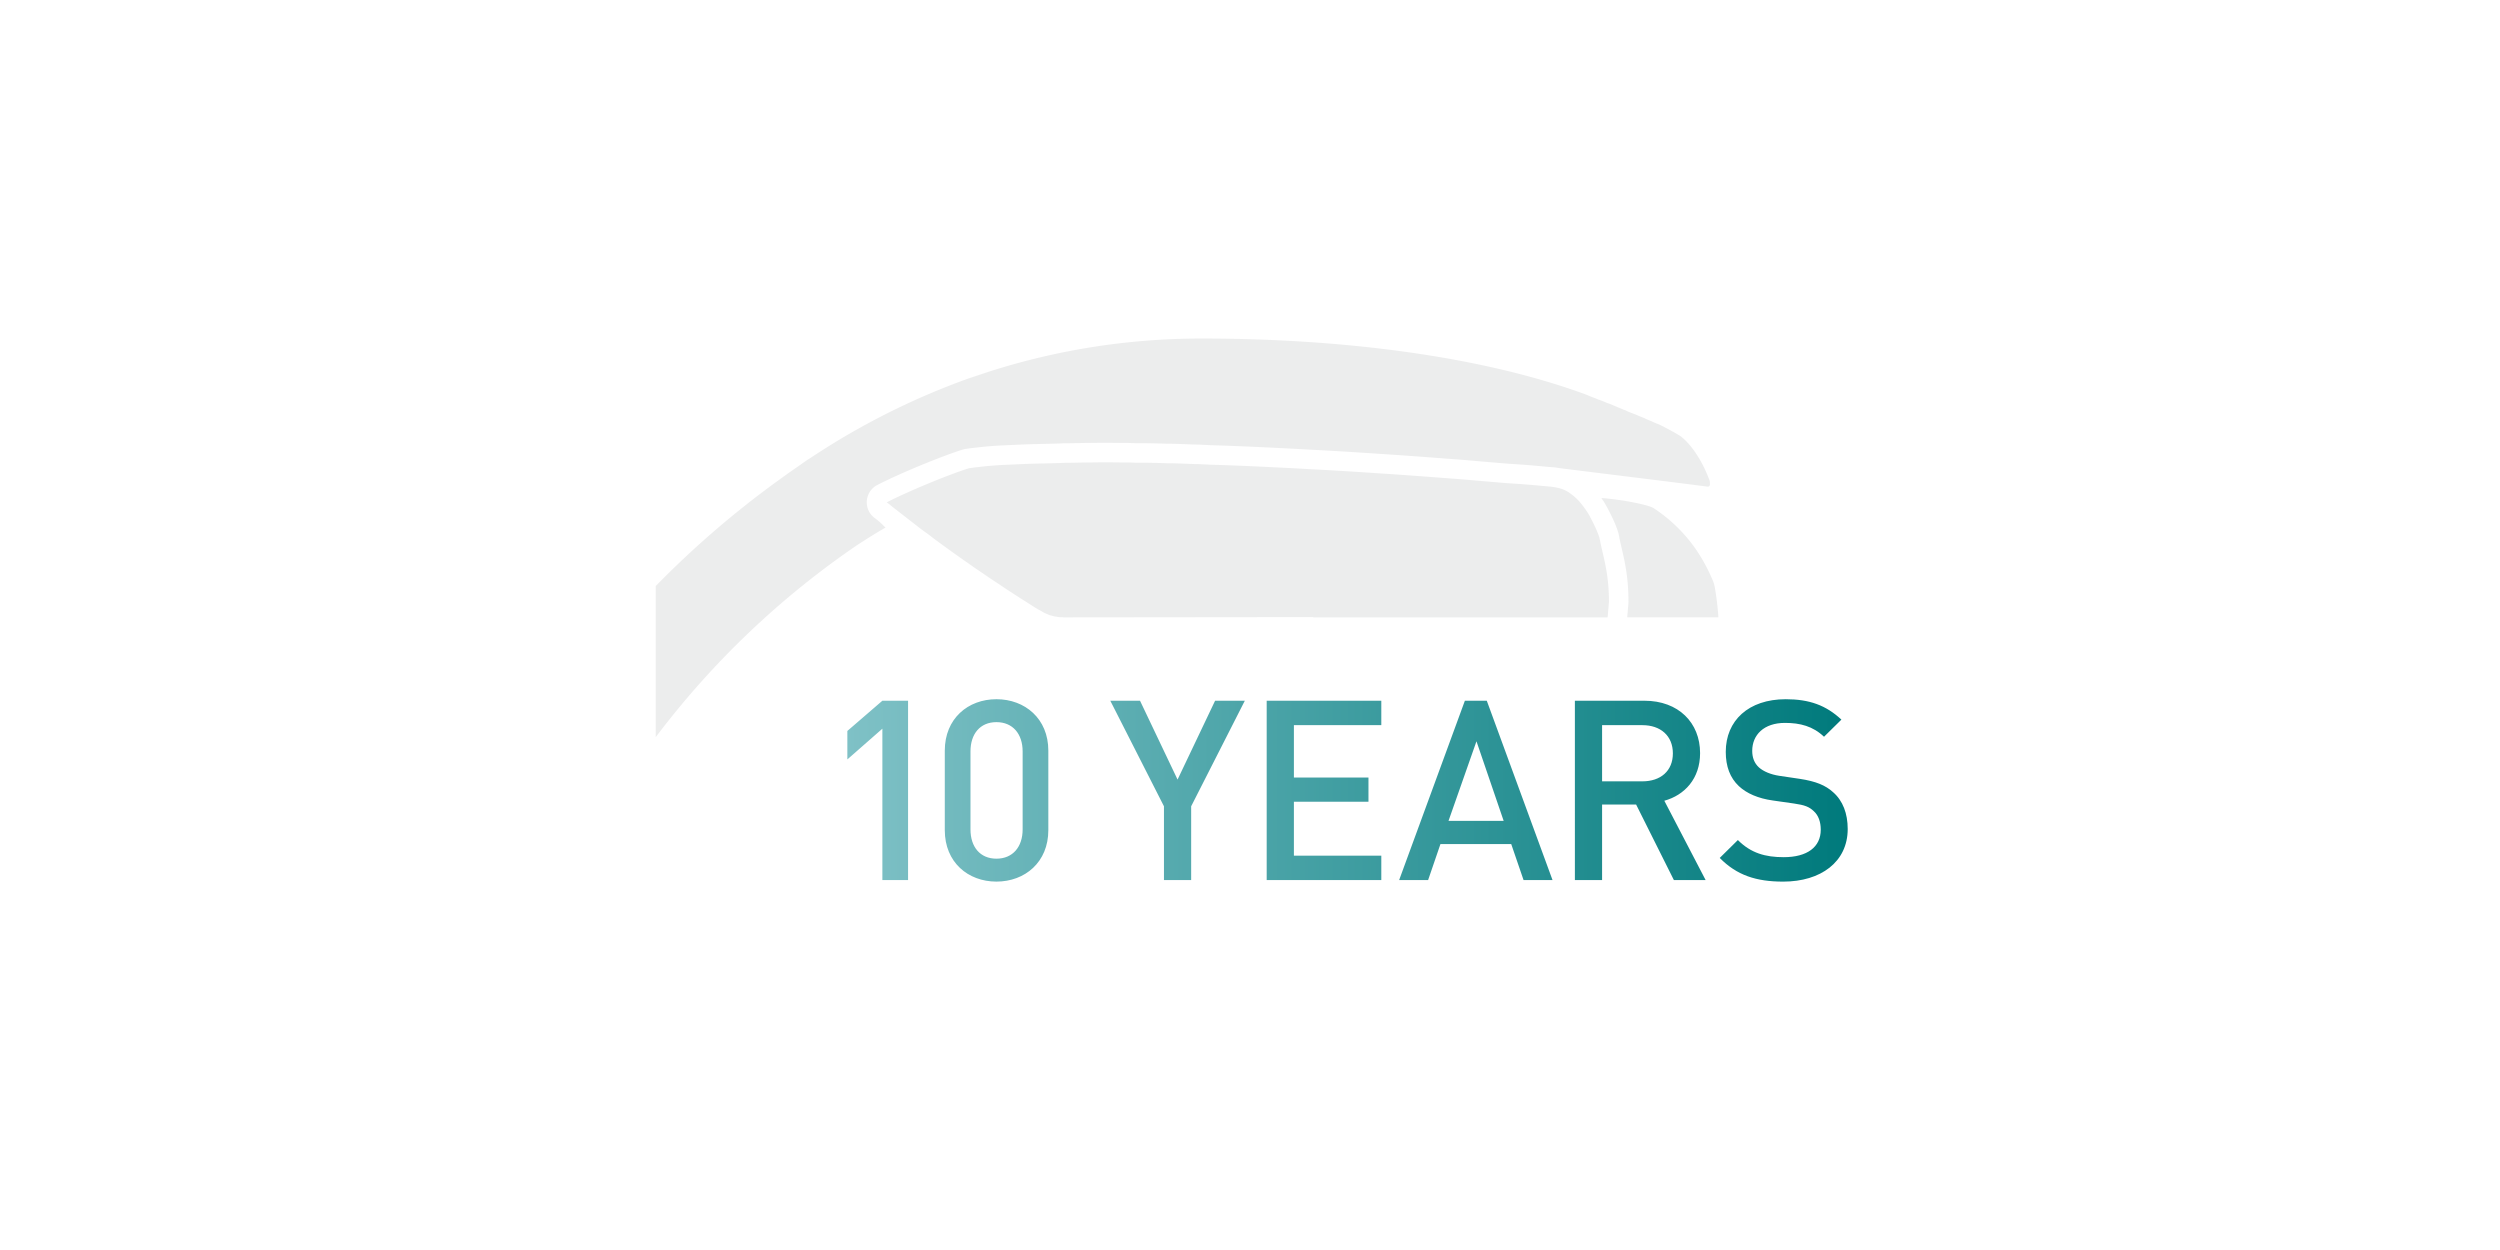 <svg id="fact-10-years-flat-panel" xmlns="http://www.w3.org/2000/svg" viewBox="0 0 1920 960"><defs><style>.cls-1{fill:#fff}.cls-2{opacity:.1}.cls-3{fill:#3f4548}.cls-4{fill:url(#Unbenannter_Verlauf_2)}</style><linearGradient id="Unbenannter_Verlauf_2" x1="650.767" y1="354.964" x2="1419.033" y2="354.964" gradientTransform="matrix(1 0 0 -1 0 962)" gradientUnits="userSpaceOnUse"><stop offset="0" stop-color="#7fc1c6"/><stop offset="1" stop-color="#007a7c"/></linearGradient></defs><path id="bg" class="cls-1" d="M0 0H1920V960H0z"/><g id="icon"><g class="cls-2"><path class="cls-3" d="M744.224 359.598c-16.616 5.214-47.61 18.154-63.178 26.199l2.092 1.586c.577.455 1.735 1.368 2.203 1.82l19.74 15.348c1.735 1.364 5.163 3.96 6.933 5.095.529.458 1.738 1.36 2.373 1.786l2.454 1.948c6.665 4.966 19.954 14.572 26.79 19.212a326.222 326.222 0 0 0 11.289 7.787c4.195 2.921 8.4 5.746 12.656 8.468 3.093 2.144 6.24 4.282 9.332 6.197 1.838 1.264 5.566 3.634 7.465 4.866 2.67 1.59 8.13 5.195 10.857 6.881 1.055.587 2.109 1.268 3.154 1.813.206 0 .319.232.529.232.738.454 1.518.903 2.257 1.357a23.936 23.936 0 0 0 2.618 1.235 18.717 18.717 0 0 0 1.886.81 1.012 1.012 0 0 1 .587.225c.839.223 1.677.426 2.522.648a9.04 9.04 0 0 0 2.454.455 19.63 19.63 0 0 0 2.621.448h1.21a7.55 7.55 0 0 1 1.728.132c.38 0 .693 0 1.103-.003h2.15l.894-.003 187.656-.203.064.203h225.99l1.022-11.882c0-20.792-3.753-32.4-6.684-46.102a14.252 14.252 0 0 0-.265-1.515 4.326 4.326 0 0 1-.27-1.277 4.414 4.414 0 0 0-.384-1.177 3.275 3.275 0 0 0-.41-1.17v-.098a85.175 85.175 0 0 0-3.66-8.432c-1.215-2.447-2.38-4.801-3.818-7.355a58.685 58.685 0 0 0-4.227-6.21 40.904 40.904 0 0 0-4.44-5.27 39.56 39.56 0 0 0-4.705-4.069 24.964 24.964 0 0 0-10.486-4.924 44.609 44.609 0 0 0-5.637-.912c-30.81-2.9-25.5-1.903-42.864-3.473-17.583-1.445-18.006-1.622-35.576-2.934-17.735-1.345-35.412-2.693-53.144-3.809-17.893-1.215-35.738-2.331-53.576-3.221-12.743-.77-25.435-1.341-38.243-1.973-12.75-.574-25.494-1.11-38.198-1.451-2.77-.223-5.501-.223-8.226-.445-2.683 0-5.414-.094-8.184-.22-5.414-.216-10.863-.445-16.278-.438a942.031 942.031 0 0 0-16.148-.41c-2.731.007-5.414.01-8.08.013-2.62-.126-5.305-.22-8.027-.216-5.294.007-10.596-.116-15.9-.11-5.14.007-10.341.142-15.52.146-5.046.103-10.08.238-15.11.245-4.824.232-9.603.335-14.423.438-5.666.139-11.283.245-16.952.477-5.198.233-10.441.465-15.645.7-4.711.23-9.429.594-14.101 1.055-4.09.458-8.168.88-12.27 1.477m568.97 12.798a8.827 8.827 0 0 0 .044-1.07l-.048-.736a5.021 5.021 0 0 0-.103-1.106c-.107-.242-.213-.732-.323-.97l-.477-1.184c-4.308-11.354-11.724-24.142-20.44-31.372l-.255-.241c-2.518-2.183-15.758-8.936-15.758-8.936l-.997-.477-1.096-.49-1.27-.474-1.207-.487-1.309-.584-1.309-.625-1.467-.584-1.419-.593-1.516-.62-1.373-.728-1.525-.587-1.845-.732-1.877-.825-2.096-.861-2.154-.832-2.154-.832-.574-.239-2.16-.974h.11l-1.99-.725-2.26-.97-2.412-.962-2.47-1.07-2.567-1.11-2.683-.935-2.621-1.102-1.777-.732-2.057-.687-2.093-.864-2.193-.832-2.437-.968-2.242-.967c-78.782-29.221-185.747-43.432-297.22-43.312a533.58 533.58 0 0 0-161.969 25.403l-15.639 5.214A560.67 560.67 0 0 0 622.61 351.61c-1.087.67-2.173 1.338-3.247 2.057-1.854 1.242-3.599 2.586-5.44 3.84q-7.376 5.055-14.617 10.323a730.642 730.642 0 0 0-95.717 82.255v116.068a658.202 658.202 0 0 1 155.136-147.817c7.017-4.53 14.082-8.987 21.356-13.156l-4.333-4.163c-.358-.28-.71-.577-1.039-.887a30.175 30.175 0 0 0-1.119-.89l-1.986-1.509a14.983 14.983 0 0 1 2.167-25.258c16.722-8.645 48.588-21.856 65.571-27.19a14.834 14.834 0 0 1 2.348-.535c3.627-.522 7.187-.919 10.628-1.296l2.122-.235.2-.023c5.027-.496 10.015-.87 14.897-1.112l8.277-.371 7.426-.335c4.554-.184 9.09-.29 13.48-.397l3.778-.09c4.324-.084 9.226-.19 14.005-.423.235-.013.474-.016.712-.016 3.889-.006 7.746-.087 11.831-.177l2.992-.068.29-.003c2.551-.003 5.108-.039 7.659-.071 2.625-.036 5.253-.071 7.865-.074h.338c2.59 0 5.176.029 7.765.06 2.476.03 4.95.056 7.423.056h.522c3.083 0 5.979.113 8.23.216l7.716-.01h.016l.27.003c6.182.107 11.319.236 16.143.403 5.546.004 11.05.226 16.377.445l.323.013c2.083.094 4.81.203 7.503.203.407 0 .81.017 1.213.049 1.045.087 2.212.132 3.45.18 1.316.058 2.799.113 4.353.23 13.079.357 26.029.909 38.15 1.454l8.577.419c9.735.47 19.799.96 29.75 1.56 15.739.78 32.83 1.81 53.689 3.228 17.183 1.08 34.577 2.393 51.396 3.673l1.928.145c10.831.81 15.326 1.203 21.018 1.7 3.647.319 7.868.683 14.668 1.244l.126.01c6.978.632 10.077.828 13.666 1.057 5.078.326 10.828.694 28.676 2.367a36.296 36.296 0 0 1 4.282.387c.348.055.7.116 1.041.197.98.216 101.854 12.563 114.52 14.356h1.013a1.149 1.149 0 0 0 .78-.487 1.493 1.493 0 0 0 .42-.82m6.536 101.742a214.158 214.158 0 0 0-2.71-22.756v-.093a31.325 31.325 0 0 0-.728-3.057 16.69 16.69 0 0 0-1.103-2.954 135.824 135.824 0 0 0-11.737-21.927 118.925 118.925 0 0 0-33.355-33.02c-4.06-2.734-25.329-6.806-40.268-7.832a58.784 58.784 0 0 1 3.424 5.301c1.677 2.977 3.048 5.753 4.157 7.994a98.955 98.955 0 0 1 4.201 9.635 17.24 17.24 0 0 1 .732 2.077 16.753 16.753 0 0 1 .913 3.447 20.583 20.583 0 0 1 .484 2.495c.477 2.219.977 4.376 1.505 6.656 2.66 11.518 5.418 23.423 5.418 42.145q0 .648-.058 1.286l-.913 10.593h70.038z"/></g><path class="cls-4" d="M933.193 538.16h22.83l-41.21 81.065v56.688H893.92v-56.688l-41.21-81.065h22.827l28.83 60.557zm-282.426 23.217v21.862l26.893-23.603v116.277h19.734V538.16H677.66zm154.35 15.088v61.137c0 24.571-17.993 39.469-39.856 39.469-21.859 0-39.662-14.898-39.662-39.469v-61.137c0-24.572 17.803-39.469 39.662-39.469 21.863 0 39.856 14.897 39.856 39.469zm-19.735.583c0-13.353-7.545-22.446-20.12-22.446-12.573 0-19.929 9.093-19.929 22.446v59.977c0 13.35 7.352 22.443 19.928 22.443s20.121-9.093 20.121-22.443zm187.43 98.862h88.034v-18.764h-67.135v-41.403h57.268v-18.577h-57.268v-40.239h67.135V538.16h-88.033zm434.99-67.52c-5.804-5.223-12.963-8.319-25.732-10.256l-15.668-2.322c-6.385-.968-11.999-3.29-15.481-6.382-3.676-3.292-5.22-7.738-5.22-12.769 0-12.189 8.899-21.475 25.15-21.475 11.612 0 21.476 2.515 29.989 10.64l13.353-13.156c-11.802-11.028-24.575-15.67-42.761-15.67-28.634 0-46.047 16.448-46.047 40.435 0 11.221 3.293 19.931 10.064 26.312 5.995 5.611 14.894 9.48 26.12 11.028l16.25 2.325c8.127 1.158 11.61 2.512 15.092 5.804 3.676 3.29 5.42 8.32 5.42 14.314 0 13.353-10.447 21.089-28.44 21.089-14.127 0-25.155-3.096-35.213-13.156l-13.93 13.74c13.157 13.35 28.054 18.186 48.756 18.186 28.827 0 49.529-15.091 49.529-40.436-.01-11.808-3.689-21.672-11.231-28.25zm-129.608 6.579l31.73 60.94h-24.378l-29.02-58.041h-26.123v58.042h-20.895V538.157h53.402c26.119 0 42.757 16.832 42.757 40.242 0 19.735-11.998 32.314-27.473 36.57zm-16.835-14.897c13.93 0 23.41-7.933 23.41-21.476s-9.477-21.669-23.41-21.669h-30.956v43.144zM1141.85 538.16l50.497 137.753h-22.243l-9.484-27.667h-54.362l-9.48 27.667h-22.247l50.494-137.753zm12.966 92.287l-20.892-61.138-21.475 61.138z"/></g></svg>